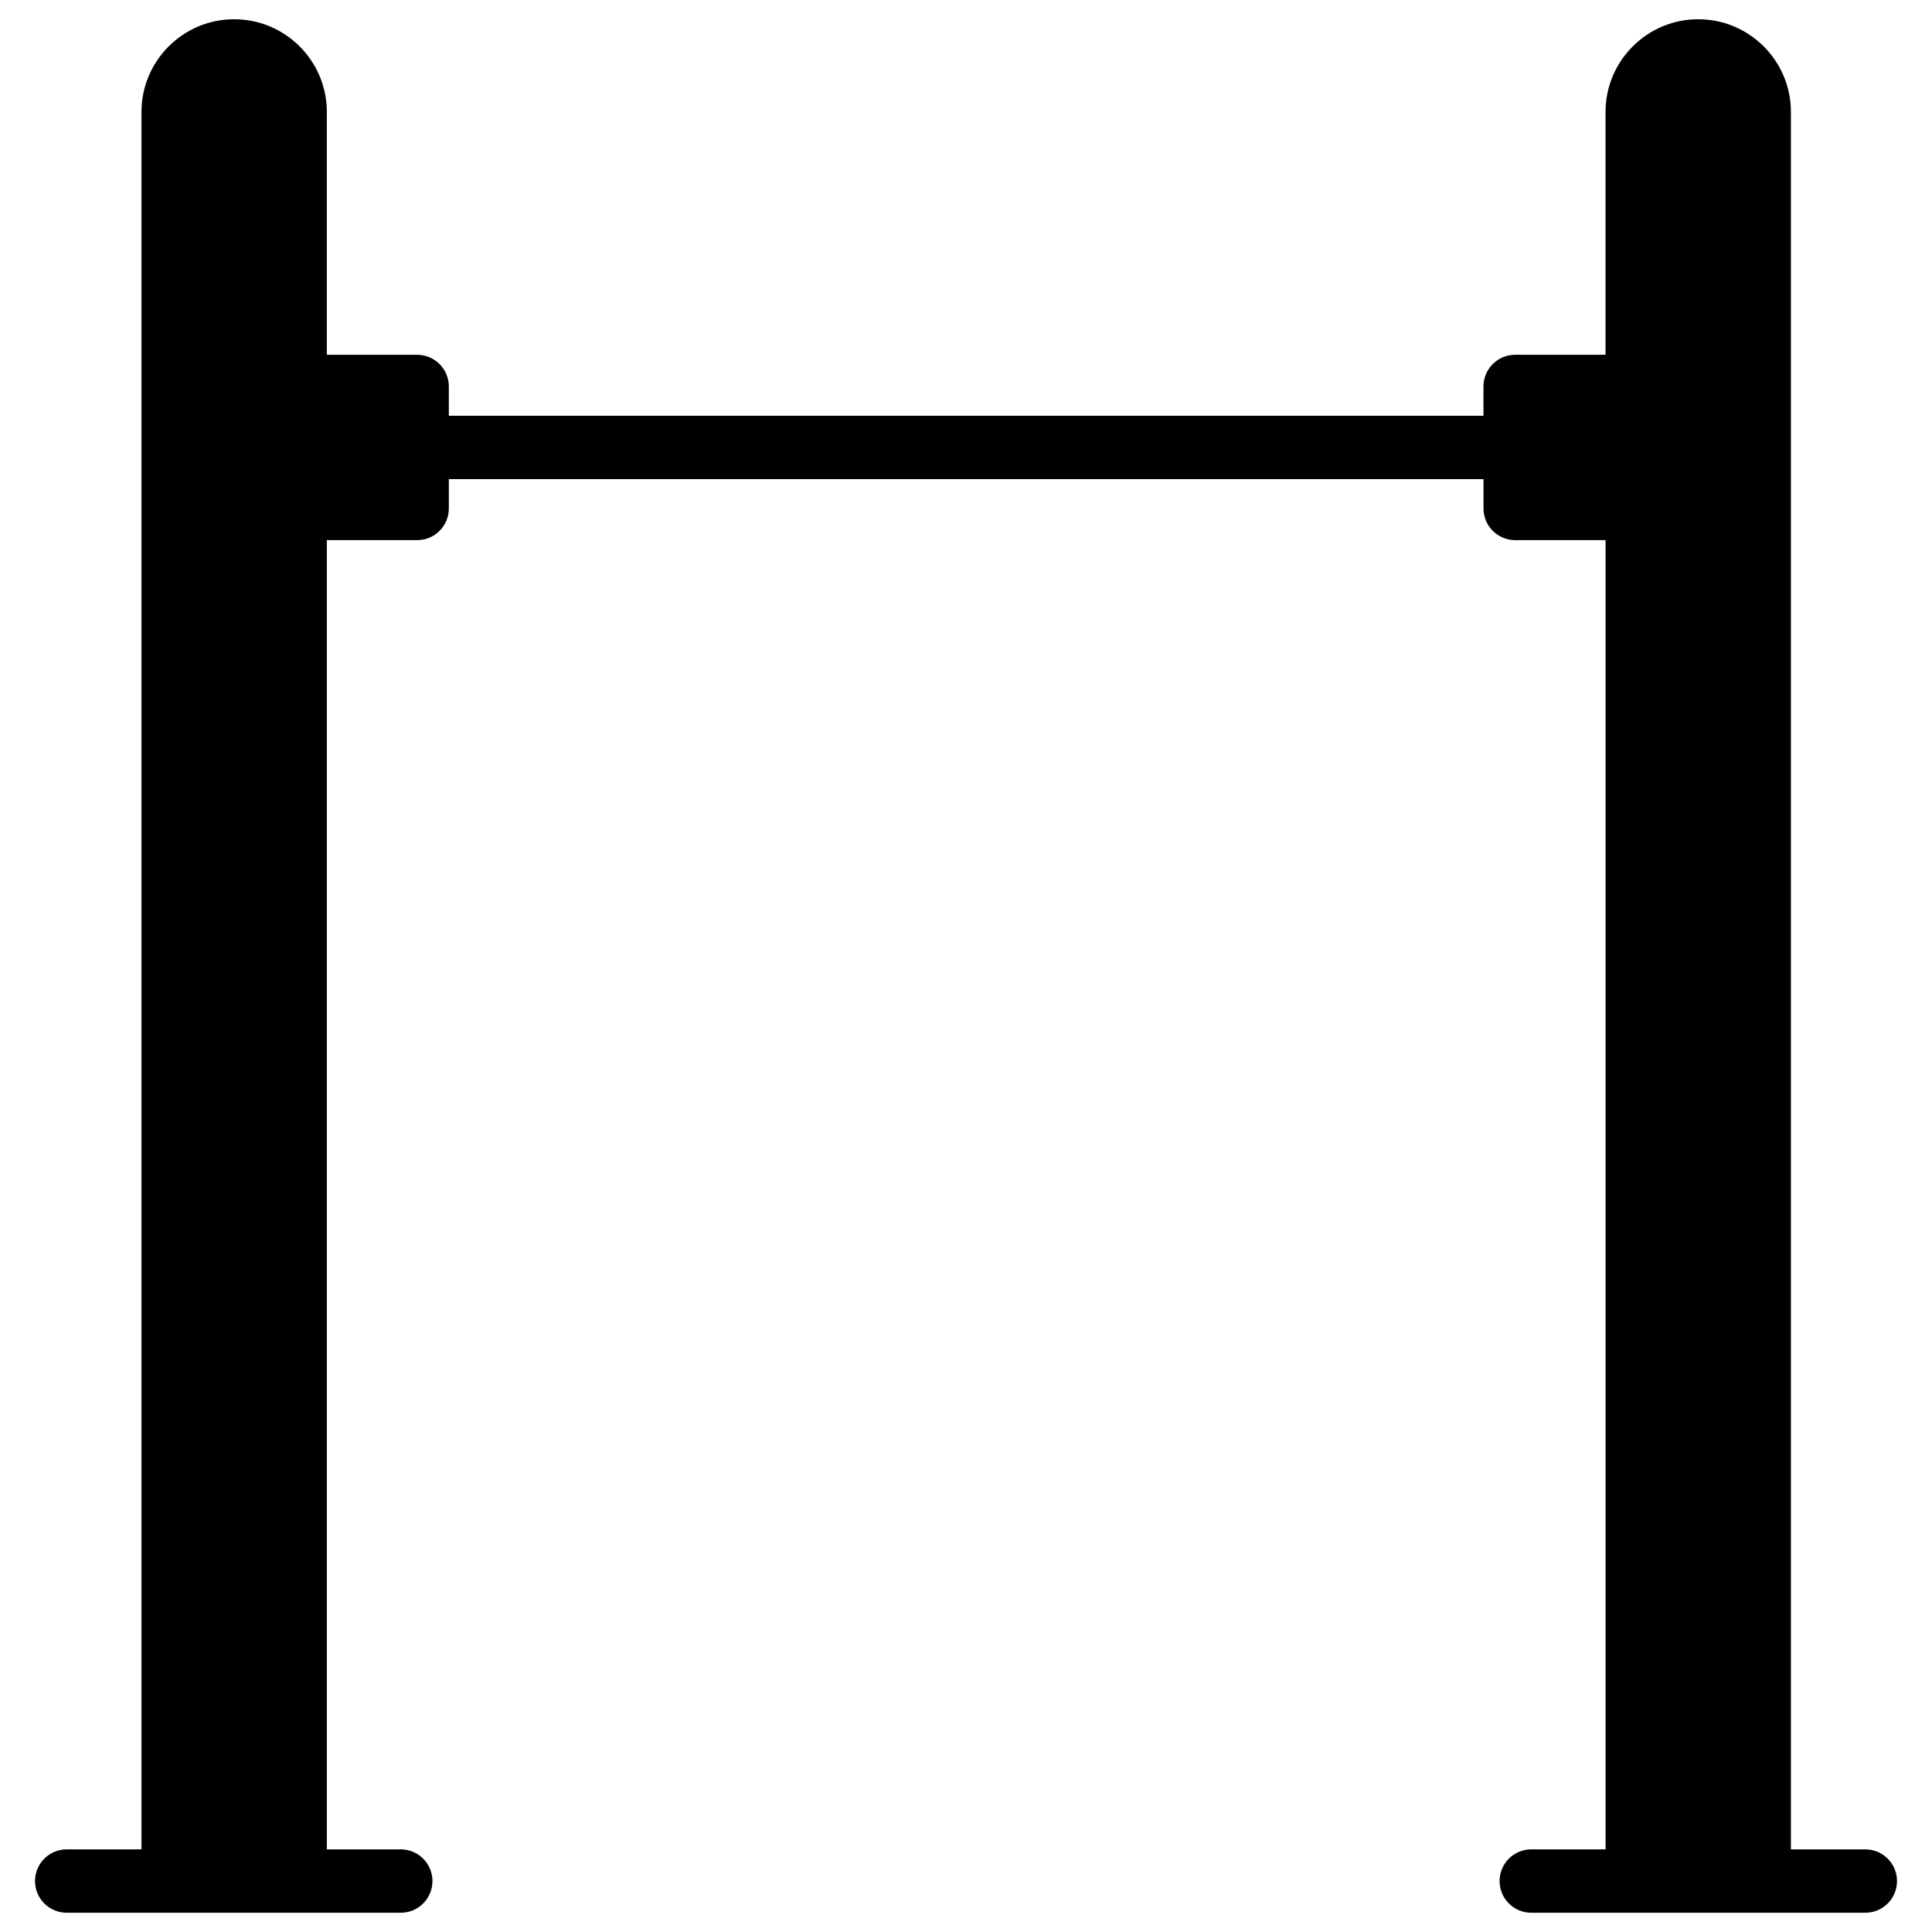 <?xml version="1.0" encoding="UTF-8"?>
<!-- Uploaded to: SVG Repo, www.svgrepo.com, Generator: SVG Repo Mixer Tools -->
<svg fill="#000000" width="800px" height="800px" version="1.1" viewBox="144 144 512 512" xmlns="http://www.w3.org/2000/svg">
 <path d="m638.32 634.1h-19.711v-460.44c0-13.539-11.02-24.562-24.562-24.562-13.539 0-24.562 11.02-24.562 24.562v64.363h-23.953c-4.641 0-8.398 3.758-8.398 8.398v7.766h-274.19v-7.766c0-4.641-3.758-8.398-8.398-8.398h-23.93v-64.363c0-13.539-11.02-24.562-24.562-24.562-13.539 0-24.562 11.02-24.562 24.562v460.44h-19.812c-4.641 0-8.398 3.758-8.398 8.398s3.758 8.398 8.398 8.398h88.523c4.641 0 8.398-3.758 8.398-8.398s-3.758-8.398-8.398-8.398h-19.586v-346.96h23.93c4.641 0 8.398-3.758 8.398-8.398v-7.766h274.2v7.766c0 4.641 3.758 8.398 8.398 8.398h23.953v346.96h-19.691c-4.641 0-8.398 3.758-8.398 8.398s3.758 8.398 8.398 8.398h88.523c4.641 0 8.398-3.758 8.398-8.398-0.004-4.641-3.781-8.398-8.402-8.398z"/>
</svg>